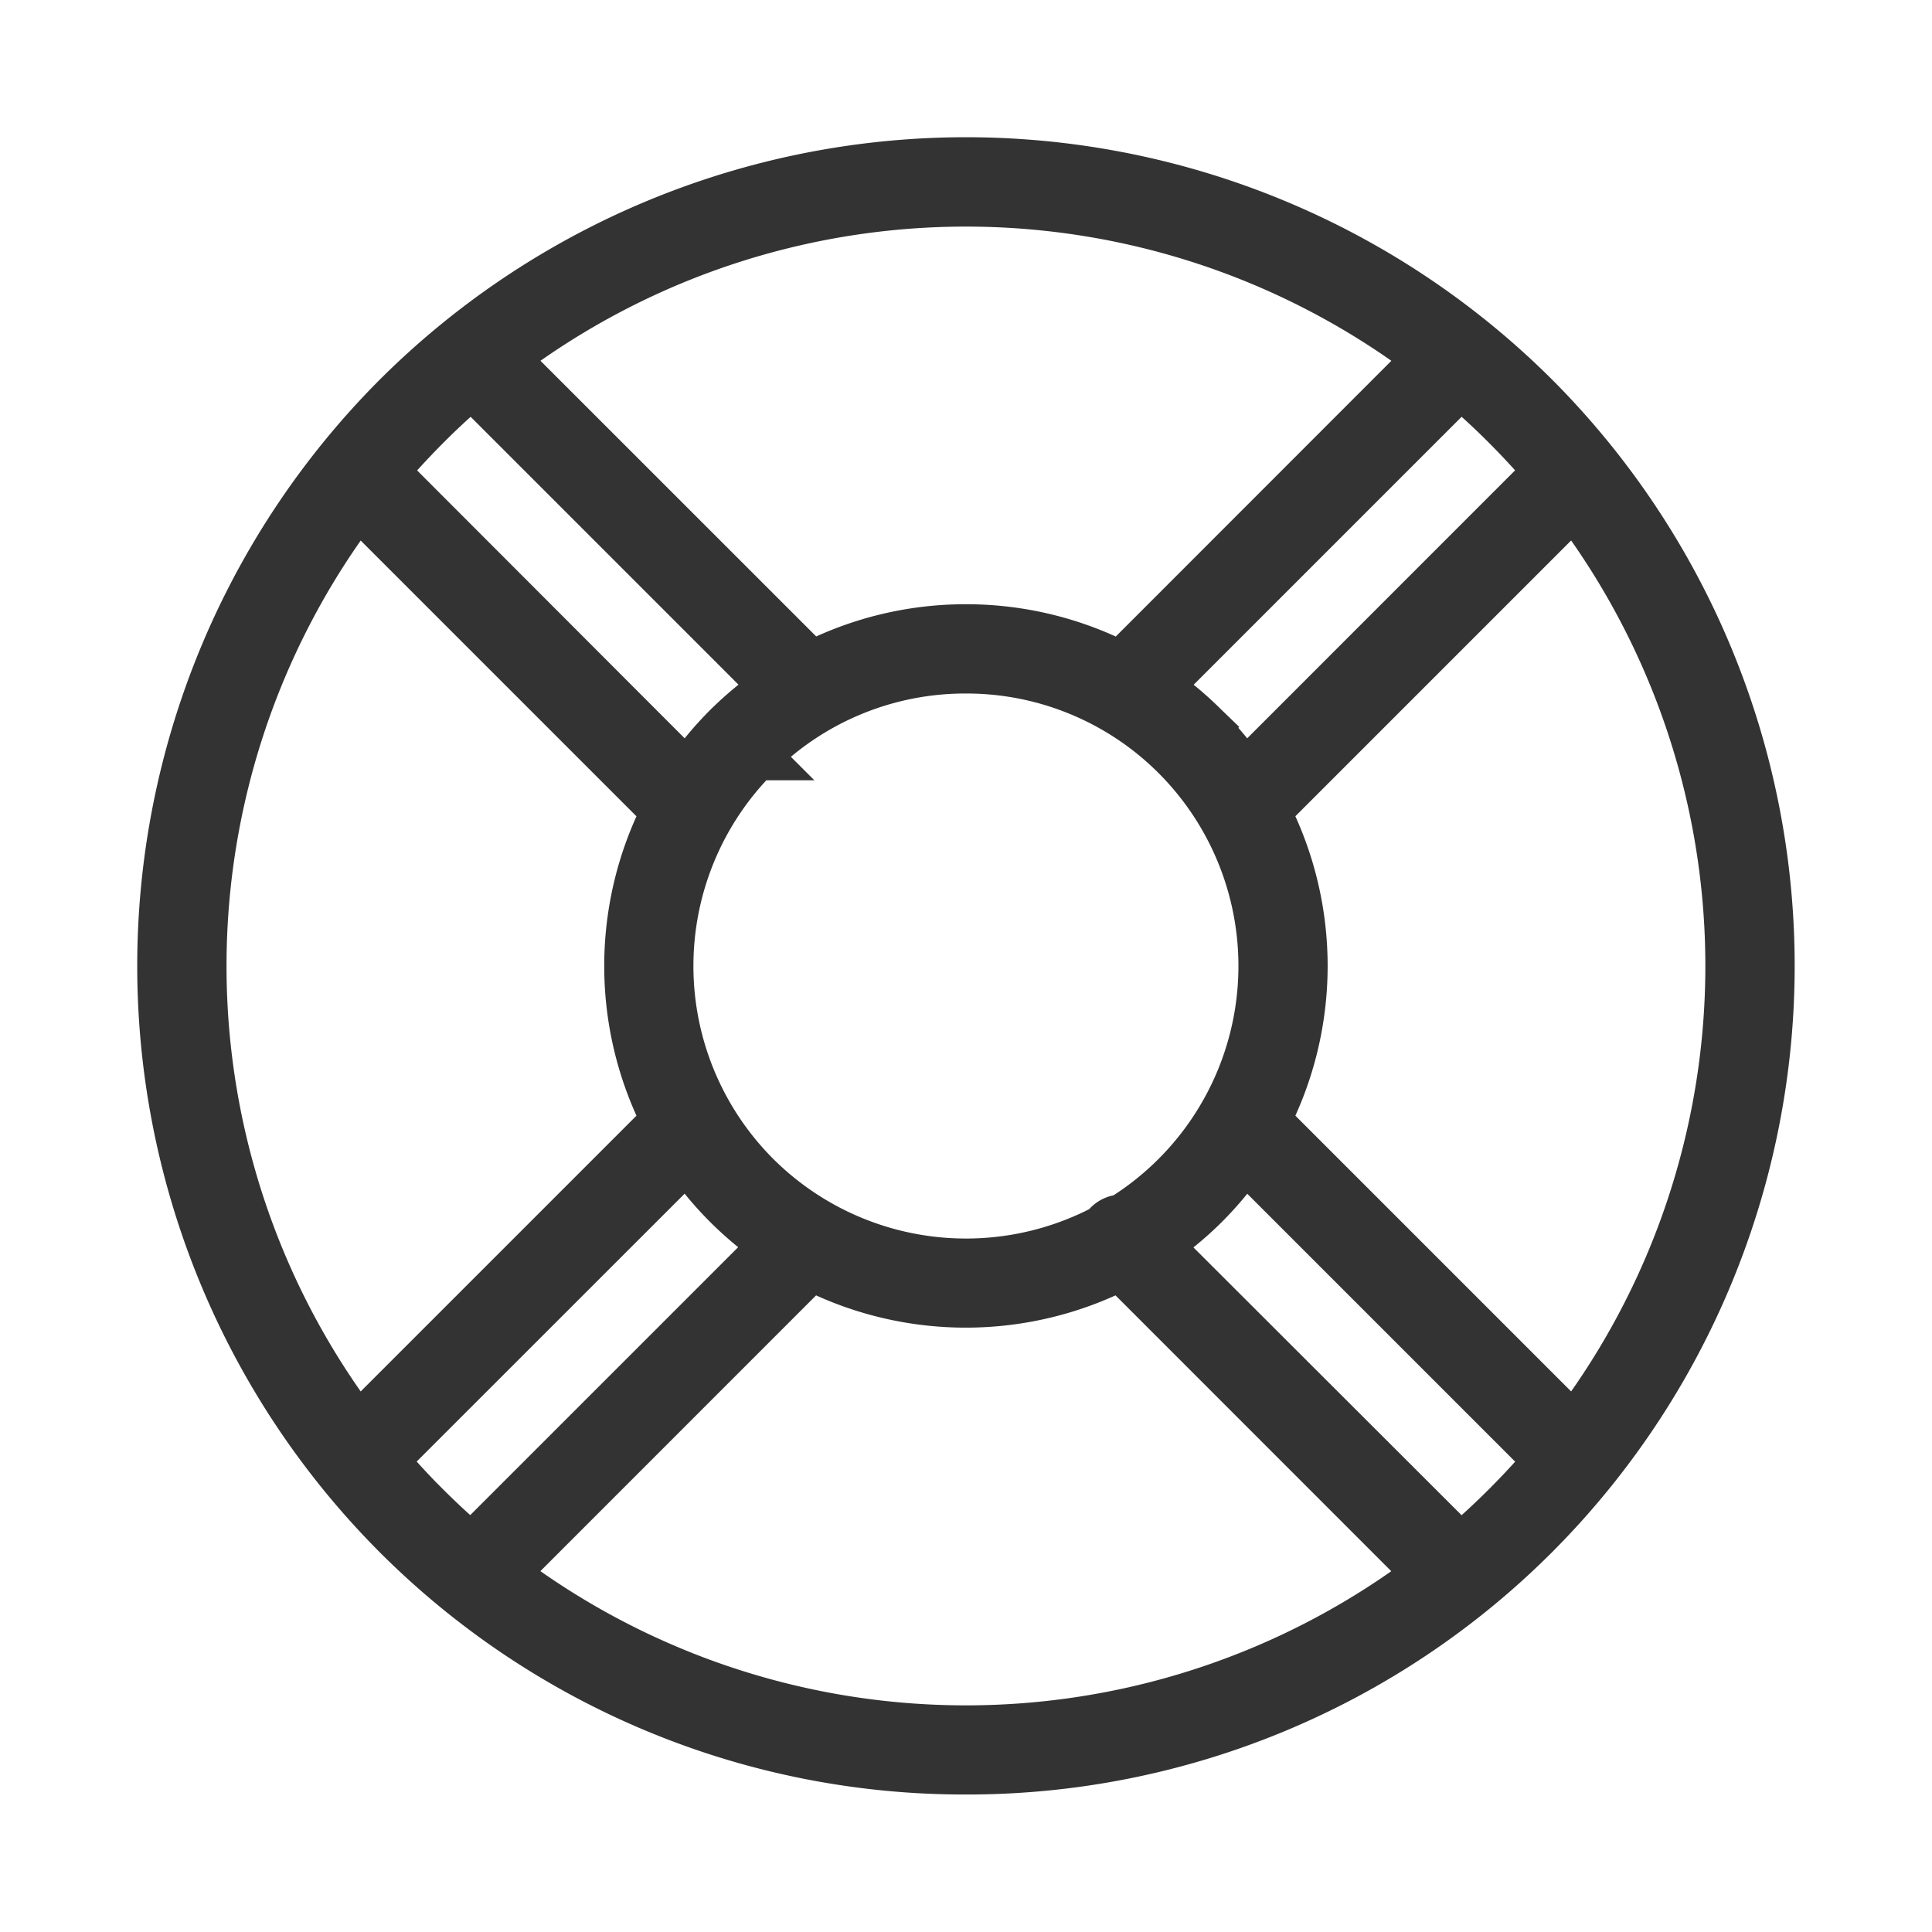 <svg xmlns="http://www.w3.org/2000/svg" width="24" height="24" viewBox="0 0 24 24">
  <g id="help" transform="translate(-122 -356)">
    <rect id="Rectangle_9279" data-name="Rectangle 9279" width="24" height="24" transform="translate(122 356)" fill="none"/>
    <path id="Path_22989" data-name="Path 22989" d="M2891.071-2826.789a10.01,10.01,0,0,1,0-14.141,10.01,10.01,0,0,1,14.141,0,10.008,10.008,0,0,1,0,14.139,9.969,9.969,0,0,1-7.07,2.924A9.965,9.965,0,0,1,2891.071-2826.789Zm12.814.484-3.824-3.825a4.215,4.215,0,0,1-3.843,0l-3.823,3.824A9.511,9.511,0,0,0,2903.885-2826.305Zm.4-.321q.292-.248.567-.523t.523-.566l-3.772-3.772a4.207,4.207,0,0,1-.494.595,4.217,4.217,0,0,1-.6.495Zm-12.854-.523q.275.275.566.522l3.772-3.772a4.207,4.207,0,0,1-.595-.494,4.207,4.207,0,0,1-.494-.595l-3.772,3.771Q2891.155-2827.425,2891.43-2827.149Zm14.264-.965a9.511,9.511,0,0,0,0-11.491l-3.824,3.824a4.215,4.215,0,0,1,0,3.843Zm-15.108,0,3.824-3.824a4.216,4.216,0,0,1,0-3.842l-3.824-3.824A9.512,9.512,0,0,0,2890.586-2828.115Zm4.947-8.352a3.691,3.691,0,0,0,0,5.214,3.693,3.693,0,0,0,4.333.651.273.273,0,0,1,.037-.046.254.254,0,0,1,.174-.074,3.684,3.684,0,0,0,.67-.531,3.691,3.691,0,0,0,0-5.214,3.674,3.674,0,0,0-2.607-1.078A3.674,3.674,0,0,0,2895.533-2836.467Zm-.854.236a4.207,4.207,0,0,1,.494-.595,4.217,4.217,0,0,1,.6-.495l-3.772-3.772q-.292.248-.566.523t-.523.567Zm6.428-.595a4.207,4.207,0,0,1,.494.595l3.772-3.773q-.248-.291-.522-.566t-.567-.523l-3.772,3.772A4.206,4.206,0,0,1,2901.107-2836.826Zm-1.045-.763,3.823-3.825a9.511,9.511,0,0,0-11.49,0l3.824,3.823a4.2,4.2,0,0,1,1.921-.463A4.2,4.2,0,0,1,2900.062-2837.59Z" transform="translate(-2764.142 3201.859)" fill="#333" stroke="#333" stroke-width="0.6"/>
  </g>
</svg>
